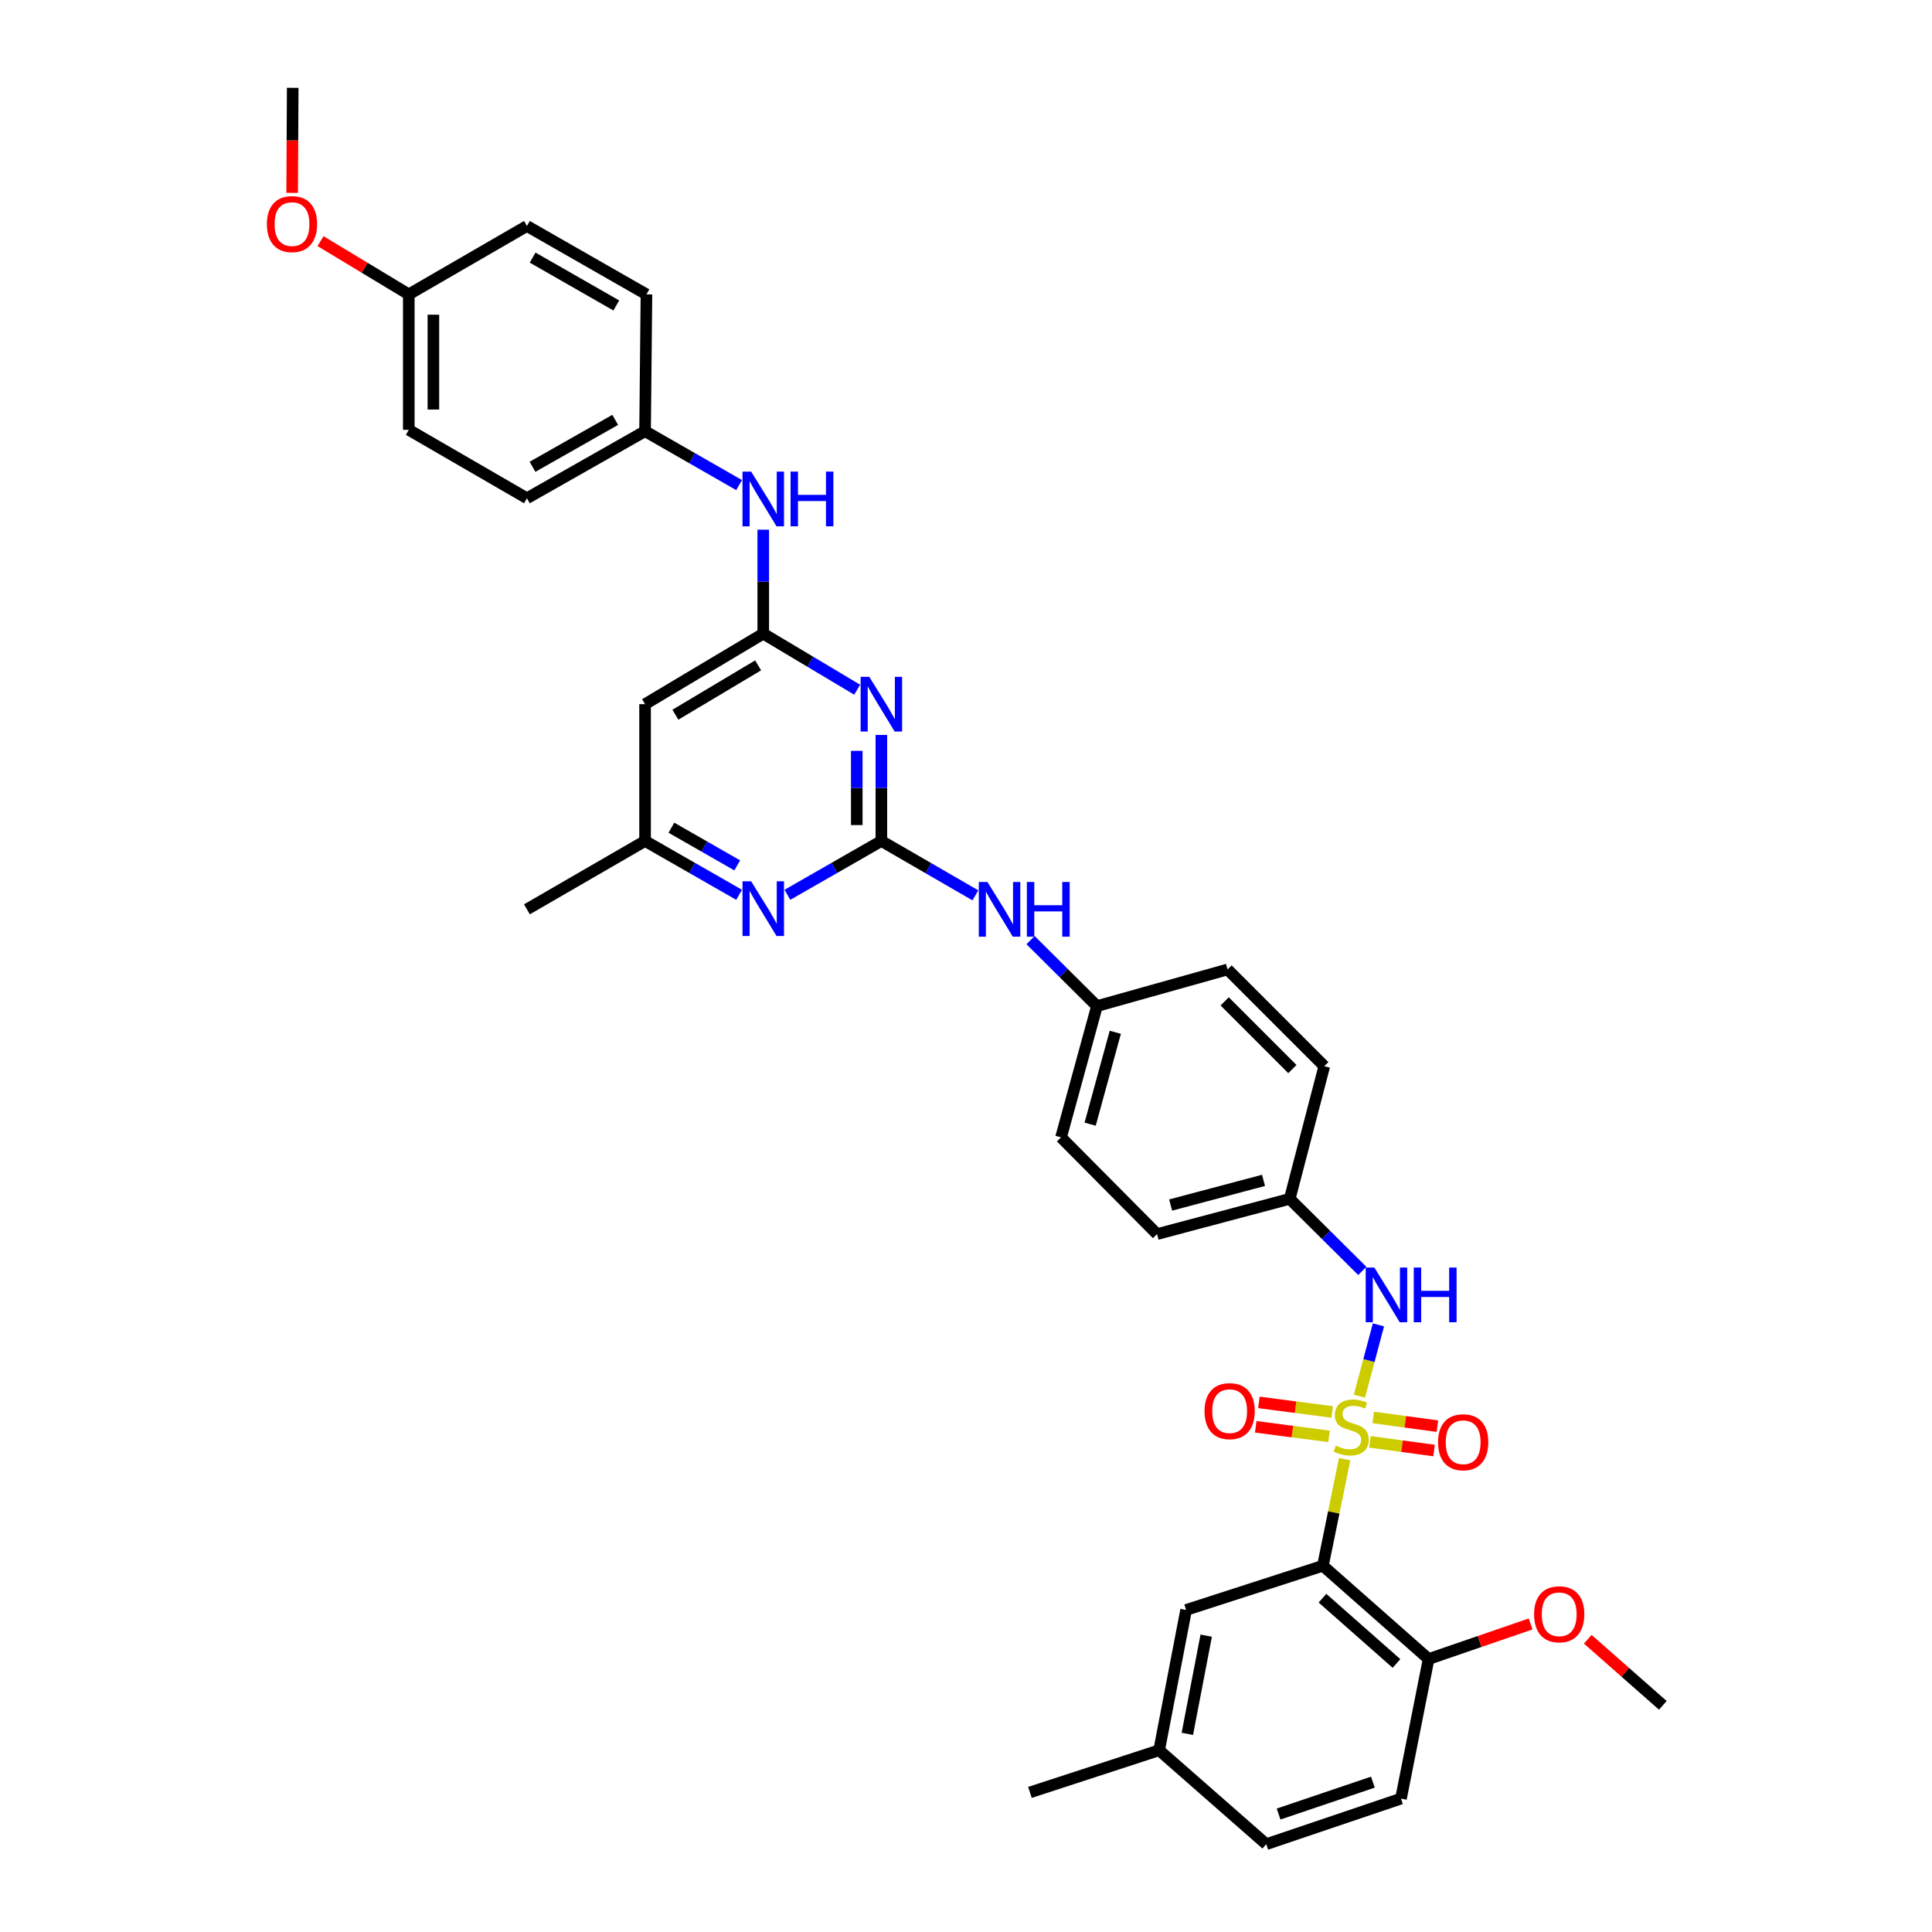 <?xml version='1.0' encoding='iso-8859-1'?>
<svg version='1.1' baseProfile='full'
              xmlns='http://www.w3.org/2000/svg'
                      xmlns:rdkit='http://www.rdkit.org/xml'
                      xmlns:xlink='http://www.w3.org/1999/xlink'
                  xml:space='preserve'
width='1000px' height='1000px' viewBox='0 0 1000 1000'>
<!-- END OF HEADER -->
<rect style='opacity:1.0;fill:#FFFFFF;stroke:none' width='1000' height='1000' x='0' y='0'> </rect>
<path class='bond-0' d='M 695.982,755.255 L 690.355,782.842' style='fill:none;fill-rule:evenodd;stroke:#CCCC00;stroke-width:6px;stroke-linecap:butt;stroke-linejoin:miter;stroke-opacity:1' />
<path class='bond-0' d='M 690.355,782.842 L 684.728,810.429' style='fill:none;fill-rule:evenodd;stroke:#000000;stroke-width:6px;stroke-linecap:butt;stroke-linejoin:miter;stroke-opacity:1' />
<path class='bond-4' d='M 703.633,722.654 L 708.559,704.204' style='fill:none;fill-rule:evenodd;stroke:#CCCC00;stroke-width:6px;stroke-linecap:butt;stroke-linejoin:miter;stroke-opacity:1' />
<path class='bond-4' d='M 708.559,704.204 L 713.485,685.755' style='fill:none;fill-rule:evenodd;stroke:#0000FF;stroke-width:6px;stroke-linecap:butt;stroke-linejoin:miter;stroke-opacity:1' />
<path class='bond-7' d='M 689.549,730.836 L 670.578,728.36' style='fill:none;fill-rule:evenodd;stroke:#CCCC00;stroke-width:6px;stroke-linecap:butt;stroke-linejoin:miter;stroke-opacity:1' />
<path class='bond-7' d='M 670.578,728.36 L 651.607,725.884' style='fill:none;fill-rule:evenodd;stroke:#FF0000;stroke-width:6px;stroke-linecap:butt;stroke-linejoin:miter;stroke-opacity:1' />
<path class='bond-7' d='M 687.901,743.461 L 668.93,740.986' style='fill:none;fill-rule:evenodd;stroke:#CCCC00;stroke-width:6px;stroke-linecap:butt;stroke-linejoin:miter;stroke-opacity:1' />
<path class='bond-7' d='M 668.93,740.986 L 649.959,738.51' style='fill:none;fill-rule:evenodd;stroke:#FF0000;stroke-width:6px;stroke-linecap:butt;stroke-linejoin:miter;stroke-opacity:1' />
<path class='bond-8' d='M 709.075,746.283 L 725.676,748.54' style='fill:none;fill-rule:evenodd;stroke:#CCCC00;stroke-width:6px;stroke-linecap:butt;stroke-linejoin:miter;stroke-opacity:1' />
<path class='bond-8' d='M 725.676,748.54 L 742.277,750.798' style='fill:none;fill-rule:evenodd;stroke:#FF0000;stroke-width:6px;stroke-linecap:butt;stroke-linejoin:miter;stroke-opacity:1' />
<path class='bond-8' d='M 710.791,733.666 L 727.392,735.924' style='fill:none;fill-rule:evenodd;stroke:#CCCC00;stroke-width:6px;stroke-linecap:butt;stroke-linejoin:miter;stroke-opacity:1' />
<path class='bond-8' d='M 727.392,735.924 L 743.993,738.182' style='fill:none;fill-rule:evenodd;stroke:#FF0000;stroke-width:6px;stroke-linecap:butt;stroke-linejoin:miter;stroke-opacity:1' />
<path class='bond-10' d='M 684.728,810.429 L 739.449,858.706' style='fill:none;fill-rule:evenodd;stroke:#000000;stroke-width:6px;stroke-linecap:butt;stroke-linejoin:miter;stroke-opacity:1' />
<path class='bond-10' d='M 684.513,827.219 L 722.817,861.012' style='fill:none;fill-rule:evenodd;stroke:#000000;stroke-width:6px;stroke-linecap:butt;stroke-linejoin:miter;stroke-opacity:1' />
<path class='bond-12' d='M 684.728,810.429 L 613.922,833.312' style='fill:none;fill-rule:evenodd;stroke:#000000;stroke-width:6px;stroke-linecap:butt;stroke-linejoin:miter;stroke-opacity:1' />
<path class='bond-1' d='M 456.196,435.284 L 480.525,449.358' style='fill:none;fill-rule:evenodd;stroke:#000000;stroke-width:6px;stroke-linecap:butt;stroke-linejoin:miter;stroke-opacity:1' />
<path class='bond-1' d='M 480.525,449.358 L 504.855,463.431' style='fill:none;fill-rule:evenodd;stroke:#0000FF;stroke-width:6px;stroke-linecap:butt;stroke-linejoin:miter;stroke-opacity:1' />
<path class='bond-2' d='M 456.196,435.284 L 456.196,407.843' style='fill:none;fill-rule:evenodd;stroke:#000000;stroke-width:6px;stroke-linecap:butt;stroke-linejoin:miter;stroke-opacity:1' />
<path class='bond-2' d='M 456.196,407.843 L 456.196,380.401' style='fill:none;fill-rule:evenodd;stroke:#0000FF;stroke-width:6px;stroke-linecap:butt;stroke-linejoin:miter;stroke-opacity:1' />
<path class='bond-2' d='M 443.464,427.052 L 443.464,407.843' style='fill:none;fill-rule:evenodd;stroke:#000000;stroke-width:6px;stroke-linecap:butt;stroke-linejoin:miter;stroke-opacity:1' />
<path class='bond-2' d='M 443.464,407.843 L 443.464,388.634' style='fill:none;fill-rule:evenodd;stroke:#0000FF;stroke-width:6px;stroke-linecap:butt;stroke-linejoin:miter;stroke-opacity:1' />
<path class='bond-5' d='M 456.196,435.284 L 431.879,449.217' style='fill:none;fill-rule:evenodd;stroke:#000000;stroke-width:6px;stroke-linecap:butt;stroke-linejoin:miter;stroke-opacity:1' />
<path class='bond-5' d='M 431.879,449.217 L 407.561,463.15' style='fill:none;fill-rule:evenodd;stroke:#0000FF;stroke-width:6px;stroke-linecap:butt;stroke-linejoin:miter;stroke-opacity:1' />
<path class='bond-3' d='M 443.676,356.998 L 419.368,342.488' style='fill:none;fill-rule:evenodd;stroke:#0000FF;stroke-width:6px;stroke-linecap:butt;stroke-linejoin:miter;stroke-opacity:1' />
<path class='bond-3' d='M 419.368,342.488 L 395.06,327.979' style='fill:none;fill-rule:evenodd;stroke:#000000;stroke-width:6px;stroke-linecap:butt;stroke-linejoin:miter;stroke-opacity:1' />
<path class='bond-11' d='M 395.06,327.979 L 395.06,301.068' style='fill:none;fill-rule:evenodd;stroke:#000000;stroke-width:6px;stroke-linecap:butt;stroke-linejoin:miter;stroke-opacity:1' />
<path class='bond-11' d='M 395.06,301.068 L 395.06,274.158' style='fill:none;fill-rule:evenodd;stroke:#0000FF;stroke-width:6px;stroke-linecap:butt;stroke-linejoin:miter;stroke-opacity:1' />
<path class='bond-37' d='M 395.06,327.979 L 333.888,364.471' style='fill:none;fill-rule:evenodd;stroke:#000000;stroke-width:6px;stroke-linecap:butt;stroke-linejoin:miter;stroke-opacity:1' />
<path class='bond-37' d='M 392.407,344.387 L 349.587,369.932' style='fill:none;fill-rule:evenodd;stroke:#000000;stroke-width:6px;stroke-linecap:butt;stroke-linejoin:miter;stroke-opacity:1' />
<path class='bond-14' d='M 705.123,657.823 L 686.342,639.175' style='fill:none;fill-rule:evenodd;stroke:#0000FF;stroke-width:6px;stroke-linecap:butt;stroke-linejoin:miter;stroke-opacity:1' />
<path class='bond-14' d='M 686.342,639.175 L 667.561,620.526' style='fill:none;fill-rule:evenodd;stroke:#000000;stroke-width:6px;stroke-linecap:butt;stroke-linejoin:miter;stroke-opacity:1' />
<path class='bond-13' d='M 382.557,463.153 L 358.223,449.219' style='fill:none;fill-rule:evenodd;stroke:#0000FF;stroke-width:6px;stroke-linecap:butt;stroke-linejoin:miter;stroke-opacity:1' />
<path class='bond-13' d='M 358.223,449.219 L 333.888,435.284' style='fill:none;fill-rule:evenodd;stroke:#000000;stroke-width:6px;stroke-linecap:butt;stroke-linejoin:miter;stroke-opacity:1' />
<path class='bond-13' d='M 381.584,447.924 L 364.55,438.17' style='fill:none;fill-rule:evenodd;stroke:#0000FF;stroke-width:6px;stroke-linecap:butt;stroke-linejoin:miter;stroke-opacity:1' />
<path class='bond-13' d='M 364.55,438.17 L 347.515,428.415' style='fill:none;fill-rule:evenodd;stroke:#000000;stroke-width:6px;stroke-linecap:butt;stroke-linejoin:miter;stroke-opacity:1' />
<path class='bond-6' d='M 333.888,364.471 L 333.888,435.284' style='fill:none;fill-rule:evenodd;stroke:#000000;stroke-width:6px;stroke-linecap:butt;stroke-linejoin:miter;stroke-opacity:1' />
<path class='bond-9' d='M 533.404,486.603 L 550.592,503.678' style='fill:none;fill-rule:evenodd;stroke:#0000FF;stroke-width:6px;stroke-linecap:butt;stroke-linejoin:miter;stroke-opacity:1' />
<path class='bond-9' d='M 550.592,503.678 L 567.781,520.754' style='fill:none;fill-rule:evenodd;stroke:#000000;stroke-width:6px;stroke-linecap:butt;stroke-linejoin:miter;stroke-opacity:1' />
<path class='bond-15' d='M 739.449,858.706 L 725.146,930.955' style='fill:none;fill-rule:evenodd;stroke:#000000;stroke-width:6px;stroke-linecap:butt;stroke-linejoin:miter;stroke-opacity:1' />
<path class='bond-21' d='M 739.449,858.706 L 765.853,849.629' style='fill:none;fill-rule:evenodd;stroke:#000000;stroke-width:6px;stroke-linecap:butt;stroke-linejoin:miter;stroke-opacity:1' />
<path class='bond-21' d='M 765.853,849.629 L 792.257,840.553' style='fill:none;fill-rule:evenodd;stroke:#FF0000;stroke-width:6px;stroke-linecap:butt;stroke-linejoin:miter;stroke-opacity:1' />
<path class='bond-17' d='M 382.557,251.088 L 358.222,237.14' style='fill:none;fill-rule:evenodd;stroke:#0000FF;stroke-width:6px;stroke-linecap:butt;stroke-linejoin:miter;stroke-opacity:1' />
<path class='bond-17' d='M 358.222,237.14 L 333.888,223.191' style='fill:none;fill-rule:evenodd;stroke:#000000;stroke-width:6px;stroke-linecap:butt;stroke-linejoin:miter;stroke-opacity:1' />
<path class='bond-18' d='M 613.922,833.312 L 599.973,905.922' style='fill:none;fill-rule:evenodd;stroke:#000000;stroke-width:6px;stroke-linecap:butt;stroke-linejoin:miter;stroke-opacity:1' />
<path class='bond-18' d='M 624.333,846.606 L 614.569,897.433' style='fill:none;fill-rule:evenodd;stroke:#000000;stroke-width:6px;stroke-linecap:butt;stroke-linejoin:miter;stroke-opacity:1' />
<path class='bond-31' d='M 333.888,435.284 L 272.737,470.666' style='fill:none;fill-rule:evenodd;stroke:#000000;stroke-width:6px;stroke-linecap:butt;stroke-linejoin:miter;stroke-opacity:1' />
<path class='bond-22' d='M 667.561,620.526 L 598.891,638.762' style='fill:none;fill-rule:evenodd;stroke:#000000;stroke-width:6px;stroke-linecap:butt;stroke-linejoin:miter;stroke-opacity:1' />
<path class='bond-22' d='M 653.992,610.955 L 605.923,623.72' style='fill:none;fill-rule:evenodd;stroke:#000000;stroke-width:6px;stroke-linecap:butt;stroke-linejoin:miter;stroke-opacity:1' />
<path class='bond-23' d='M 667.561,620.526 L 685.443,551.863' style='fill:none;fill-rule:evenodd;stroke:#000000;stroke-width:6px;stroke-linecap:butt;stroke-linejoin:miter;stroke-opacity:1' />
<path class='bond-36' d='M 725.146,930.955 L 655.415,954.545' style='fill:none;fill-rule:evenodd;stroke:#000000;stroke-width:6px;stroke-linecap:butt;stroke-linejoin:miter;stroke-opacity:1' />
<path class='bond-36' d='M 710.606,922.433 L 661.795,938.946' style='fill:none;fill-rule:evenodd;stroke:#000000;stroke-width:6px;stroke-linecap:butt;stroke-linejoin:miter;stroke-opacity:1' />
<path class='bond-16' d='M 567.781,520.754 L 635.383,501.79' style='fill:none;fill-rule:evenodd;stroke:#000000;stroke-width:6px;stroke-linecap:butt;stroke-linejoin:miter;stroke-opacity:1' />
<path class='bond-35' d='M 567.781,520.754 L 549.192,588.695' style='fill:none;fill-rule:evenodd;stroke:#000000;stroke-width:6px;stroke-linecap:butt;stroke-linejoin:miter;stroke-opacity:1' />
<path class='bond-35' d='M 577.274,534.305 L 564.261,581.864' style='fill:none;fill-rule:evenodd;stroke:#000000;stroke-width:6px;stroke-linecap:butt;stroke-linejoin:miter;stroke-opacity:1' />
<path class='bond-25' d='M 333.888,223.191 L 334.602,152.371' style='fill:none;fill-rule:evenodd;stroke:#000000;stroke-width:6px;stroke-linecap:butt;stroke-linejoin:miter;stroke-opacity:1' />
<path class='bond-27' d='M 333.888,223.191 L 272.737,257.894' style='fill:none;fill-rule:evenodd;stroke:#000000;stroke-width:6px;stroke-linecap:butt;stroke-linejoin:miter;stroke-opacity:1' />
<path class='bond-27' d='M 318.431,217.323 L 275.625,241.615' style='fill:none;fill-rule:evenodd;stroke:#000000;stroke-width:6px;stroke-linecap:butt;stroke-linejoin:miter;stroke-opacity:1' />
<path class='bond-20' d='M 599.973,905.922 L 655.415,954.545' style='fill:none;fill-rule:evenodd;stroke:#000000;stroke-width:6px;stroke-linecap:butt;stroke-linejoin:miter;stroke-opacity:1' />
<path class='bond-32' d='M 599.973,905.922 L 533.1,927.744' style='fill:none;fill-rule:evenodd;stroke:#000000;stroke-width:6px;stroke-linecap:butt;stroke-linejoin:miter;stroke-opacity:1' />
<path class='bond-19' d='M 211.586,152.371 L 211.586,222.484' style='fill:none;fill-rule:evenodd;stroke:#000000;stroke-width:6px;stroke-linecap:butt;stroke-linejoin:miter;stroke-opacity:1' />
<path class='bond-19' d='M 224.319,162.888 L 224.319,211.967' style='fill:none;fill-rule:evenodd;stroke:#000000;stroke-width:6px;stroke-linecap:butt;stroke-linejoin:miter;stroke-opacity:1' />
<path class='bond-30' d='M 211.586,152.371 L 188.744,138.592' style='fill:none;fill-rule:evenodd;stroke:#000000;stroke-width:6px;stroke-linecap:butt;stroke-linejoin:miter;stroke-opacity:1' />
<path class='bond-30' d='M 188.744,138.592 L 165.901,124.813' style='fill:none;fill-rule:evenodd;stroke:#FF0000;stroke-width:6px;stroke-linecap:butt;stroke-linejoin:miter;stroke-opacity:1' />
<path class='bond-38' d='M 211.586,152.371 L 272.737,116.975' style='fill:none;fill-rule:evenodd;stroke:#000000;stroke-width:6px;stroke-linecap:butt;stroke-linejoin:miter;stroke-opacity:1' />
<path class='bond-33' d='M 821.83,848.485 L 841.256,865.585' style='fill:none;fill-rule:evenodd;stroke:#FF0000;stroke-width:6px;stroke-linecap:butt;stroke-linejoin:miter;stroke-opacity:1' />
<path class='bond-33' d='M 841.256,865.585 L 860.682,882.685' style='fill:none;fill-rule:evenodd;stroke:#000000;stroke-width:6px;stroke-linecap:butt;stroke-linejoin:miter;stroke-opacity:1' />
<path class='bond-24' d='M 598.891,638.762 L 549.192,588.695' style='fill:none;fill-rule:evenodd;stroke:#000000;stroke-width:6px;stroke-linecap:butt;stroke-linejoin:miter;stroke-opacity:1' />
<path class='bond-26' d='M 685.443,551.863 L 635.383,501.79' style='fill:none;fill-rule:evenodd;stroke:#000000;stroke-width:6px;stroke-linecap:butt;stroke-linejoin:miter;stroke-opacity:1' />
<path class='bond-26' d='M 668.929,553.354 L 633.888,518.303' style='fill:none;fill-rule:evenodd;stroke:#000000;stroke-width:6px;stroke-linecap:butt;stroke-linejoin:miter;stroke-opacity:1' />
<path class='bond-29' d='M 334.602,152.371 L 272.737,116.975' style='fill:none;fill-rule:evenodd;stroke:#000000;stroke-width:6px;stroke-linecap:butt;stroke-linejoin:miter;stroke-opacity:1' />
<path class='bond-29' d='M 318.999,158.113 L 275.694,133.336' style='fill:none;fill-rule:evenodd;stroke:#000000;stroke-width:6px;stroke-linecap:butt;stroke-linejoin:miter;stroke-opacity:1' />
<path class='bond-28' d='M 272.737,257.894 L 211.586,222.484' style='fill:none;fill-rule:evenodd;stroke:#000000;stroke-width:6px;stroke-linecap:butt;stroke-linejoin:miter;stroke-opacity:1' />
<path class='bond-34' d='M 151.22,99.826 L 151.362,72.64' style='fill:none;fill-rule:evenodd;stroke:#FF0000;stroke-width:6px;stroke-linecap:butt;stroke-linejoin:miter;stroke-opacity:1' />
<path class='bond-34' d='M 151.362,72.64 L 151.504,45.455' style='fill:none;fill-rule:evenodd;stroke:#000000;stroke-width:6px;stroke-linecap:butt;stroke-linejoin:miter;stroke-opacity:1' />
<path  class='atom-0' d='M 691.392 748.261
Q 691.712 748.381, 693.032 748.941
Q 694.352 749.501, 695.792 749.861
Q 697.272 750.181, 698.712 750.181
Q 701.392 750.181, 702.952 748.901
Q 704.512 747.581, 704.512 745.301
Q 704.512 743.741, 703.712 742.781
Q 702.952 741.821, 701.752 741.301
Q 700.552 740.781, 698.552 740.181
Q 696.032 739.421, 694.512 738.701
Q 693.032 737.981, 691.952 736.461
Q 690.912 734.941, 690.912 732.381
Q 690.912 728.821, 693.312 726.621
Q 695.752 724.421, 700.552 724.421
Q 703.832 724.421, 707.552 725.981
L 706.632 729.061
Q 703.232 727.661, 700.672 727.661
Q 697.912 727.661, 696.392 728.821
Q 694.872 729.941, 694.912 731.901
Q 694.912 733.421, 695.672 734.341
Q 696.472 735.261, 697.592 735.781
Q 698.752 736.301, 700.672 736.901
Q 703.232 737.701, 704.752 738.501
Q 706.272 739.301, 707.352 740.941
Q 708.472 742.541, 708.472 745.301
Q 708.472 749.221, 705.832 751.341
Q 703.232 753.421, 698.872 753.421
Q 696.352 753.421, 694.432 752.861
Q 692.552 752.341, 690.312 751.421
L 691.392 748.261
' fill='#CCCC00'/>
<path  class='atom-3' d='M 449.936 350.311
L 459.216 365.311
Q 460.136 366.791, 461.616 369.471
Q 463.096 372.151, 463.176 372.311
L 463.176 350.311
L 466.936 350.311
L 466.936 378.631
L 463.056 378.631
L 453.096 362.231
Q 451.936 360.311, 450.696 358.111
Q 449.496 355.911, 449.136 355.231
L 449.136 378.631
L 445.456 378.631
L 445.456 350.311
L 449.936 350.311
' fill='#0000FF'/>
<path  class='atom-5' d='M 711.367 656.079
L 720.647 671.079
Q 721.567 672.559, 723.047 675.239
Q 724.527 677.919, 724.607 678.079
L 724.607 656.079
L 728.367 656.079
L 728.367 684.399
L 724.487 684.399
L 714.527 667.999
Q 713.367 666.079, 712.127 663.879
Q 710.927 661.679, 710.567 660.999
L 710.567 684.399
L 706.887 684.399
L 706.887 656.079
L 711.367 656.079
' fill='#0000FF'/>
<path  class='atom-5' d='M 731.767 656.079
L 735.607 656.079
L 735.607 668.119
L 750.087 668.119
L 750.087 656.079
L 753.927 656.079
L 753.927 684.399
L 750.087 684.399
L 750.087 671.319
L 735.607 671.319
L 735.607 684.399
L 731.767 684.399
L 731.767 656.079
' fill='#0000FF'/>
<path  class='atom-6' d='M 388.8 456.152
L 398.08 471.152
Q 399 472.632, 400.48 475.312
Q 401.96 477.992, 402.04 478.152
L 402.04 456.152
L 405.8 456.152
L 405.8 484.472
L 401.92 484.472
L 391.96 468.072
Q 390.8 466.152, 389.56 463.952
Q 388.36 461.752, 388 461.072
L 388 484.472
L 384.32 484.472
L 384.32 456.152
L 388.8 456.152
' fill='#0000FF'/>
<path  class='atom-8' d='M 623.465 730.408
Q 623.465 723.608, 626.825 719.808
Q 630.185 716.008, 636.465 716.008
Q 642.745 716.008, 646.105 719.808
Q 649.465 723.608, 649.465 730.408
Q 649.465 737.288, 646.065 741.208
Q 642.665 745.088, 636.465 745.088
Q 630.225 745.088, 626.825 741.208
Q 623.465 737.328, 623.465 730.408
M 636.465 741.888
Q 640.785 741.888, 643.105 739.008
Q 645.465 736.088, 645.465 730.408
Q 645.465 724.848, 643.105 722.048
Q 640.785 719.208, 636.465 719.208
Q 632.145 719.208, 629.785 722.008
Q 627.465 724.808, 627.465 730.408
Q 627.465 736.128, 629.785 739.008
Q 632.145 741.888, 636.465 741.888
' fill='#FF0000'/>
<path  class='atom-9' d='M 744.331 746.501
Q 744.331 739.701, 747.691 735.901
Q 751.051 732.101, 757.331 732.101
Q 763.611 732.101, 766.971 735.901
Q 770.331 739.701, 770.331 746.501
Q 770.331 753.381, 766.931 757.301
Q 763.531 761.181, 757.331 761.181
Q 751.091 761.181, 747.691 757.301
Q 744.331 753.421, 744.331 746.501
M 757.331 757.981
Q 761.651 757.981, 763.971 755.101
Q 766.331 752.181, 766.331 746.501
Q 766.331 740.941, 763.971 738.141
Q 761.651 735.301, 757.331 735.301
Q 753.011 735.301, 750.651 738.101
Q 748.331 740.901, 748.331 746.501
Q 748.331 752.221, 750.651 755.101
Q 753.011 757.981, 757.331 757.981
' fill='#FF0000'/>
<path  class='atom-10' d='M 511.101 456.506
L 520.381 471.506
Q 521.301 472.986, 522.781 475.666
Q 524.261 478.346, 524.341 478.506
L 524.341 456.506
L 528.101 456.506
L 528.101 484.826
L 524.221 484.826
L 514.261 468.426
Q 513.101 466.506, 511.861 464.306
Q 510.661 462.106, 510.301 461.426
L 510.301 484.826
L 506.621 484.826
L 506.621 456.506
L 511.101 456.506
' fill='#0000FF'/>
<path  class='atom-10' d='M 531.501 456.506
L 535.341 456.506
L 535.341 468.546
L 549.821 468.546
L 549.821 456.506
L 553.661 456.506
L 553.661 484.826
L 549.821 484.826
L 549.821 471.746
L 535.341 471.746
L 535.341 484.826
L 531.501 484.826
L 531.501 456.506
' fill='#0000FF'/>
<path  class='atom-12' d='M 388.8 244.095
L 398.08 259.095
Q 399 260.575, 400.48 263.255
Q 401.96 265.935, 402.04 266.095
L 402.04 244.095
L 405.8 244.095
L 405.8 272.415
L 401.92 272.415
L 391.96 256.015
Q 390.8 254.095, 389.56 251.895
Q 388.36 249.695, 388 249.015
L 388 272.415
L 384.32 272.415
L 384.32 244.095
L 388.8 244.095
' fill='#0000FF'/>
<path  class='atom-12' d='M 409.2 244.095
L 413.04 244.095
L 413.04 256.135
L 427.52 256.135
L 427.52 244.095
L 431.36 244.095
L 431.36 272.415
L 427.52 272.415
L 427.52 259.335
L 413.04 259.335
L 413.04 272.415
L 409.2 272.415
L 409.2 244.095
' fill='#0000FF'/>
<path  class='atom-22' d='M 794.044 835.55
Q 794.044 828.75, 797.404 824.95
Q 800.764 821.15, 807.044 821.15
Q 813.324 821.15, 816.684 824.95
Q 820.044 828.75, 820.044 835.55
Q 820.044 842.43, 816.644 846.35
Q 813.244 850.23, 807.044 850.23
Q 800.804 850.23, 797.404 846.35
Q 794.044 842.47, 794.044 835.55
M 807.044 847.03
Q 811.364 847.03, 813.684 844.15
Q 816.044 841.23, 816.044 835.55
Q 816.044 829.99, 813.684 827.19
Q 811.364 824.35, 807.044 824.35
Q 802.724 824.35, 800.364 827.15
Q 798.044 829.95, 798.044 835.55
Q 798.044 841.27, 800.364 844.15
Q 802.724 847.03, 807.044 847.03
' fill='#FF0000'/>
<path  class='atom-31' d='M 138.136 115.987
Q 138.136 109.187, 141.496 105.387
Q 144.856 101.587, 151.136 101.587
Q 157.416 101.587, 160.776 105.387
Q 164.136 109.187, 164.136 115.987
Q 164.136 122.867, 160.736 126.787
Q 157.336 130.667, 151.136 130.667
Q 144.896 130.667, 141.496 126.787
Q 138.136 122.907, 138.136 115.987
M 151.136 127.467
Q 155.456 127.467, 157.776 124.587
Q 160.136 121.667, 160.136 115.987
Q 160.136 110.427, 157.776 107.627
Q 155.456 104.787, 151.136 104.787
Q 146.816 104.787, 144.456 107.587
Q 142.136 110.387, 142.136 115.987
Q 142.136 121.707, 144.456 124.587
Q 146.816 127.467, 151.136 127.467
' fill='#FF0000'/>
</svg>
